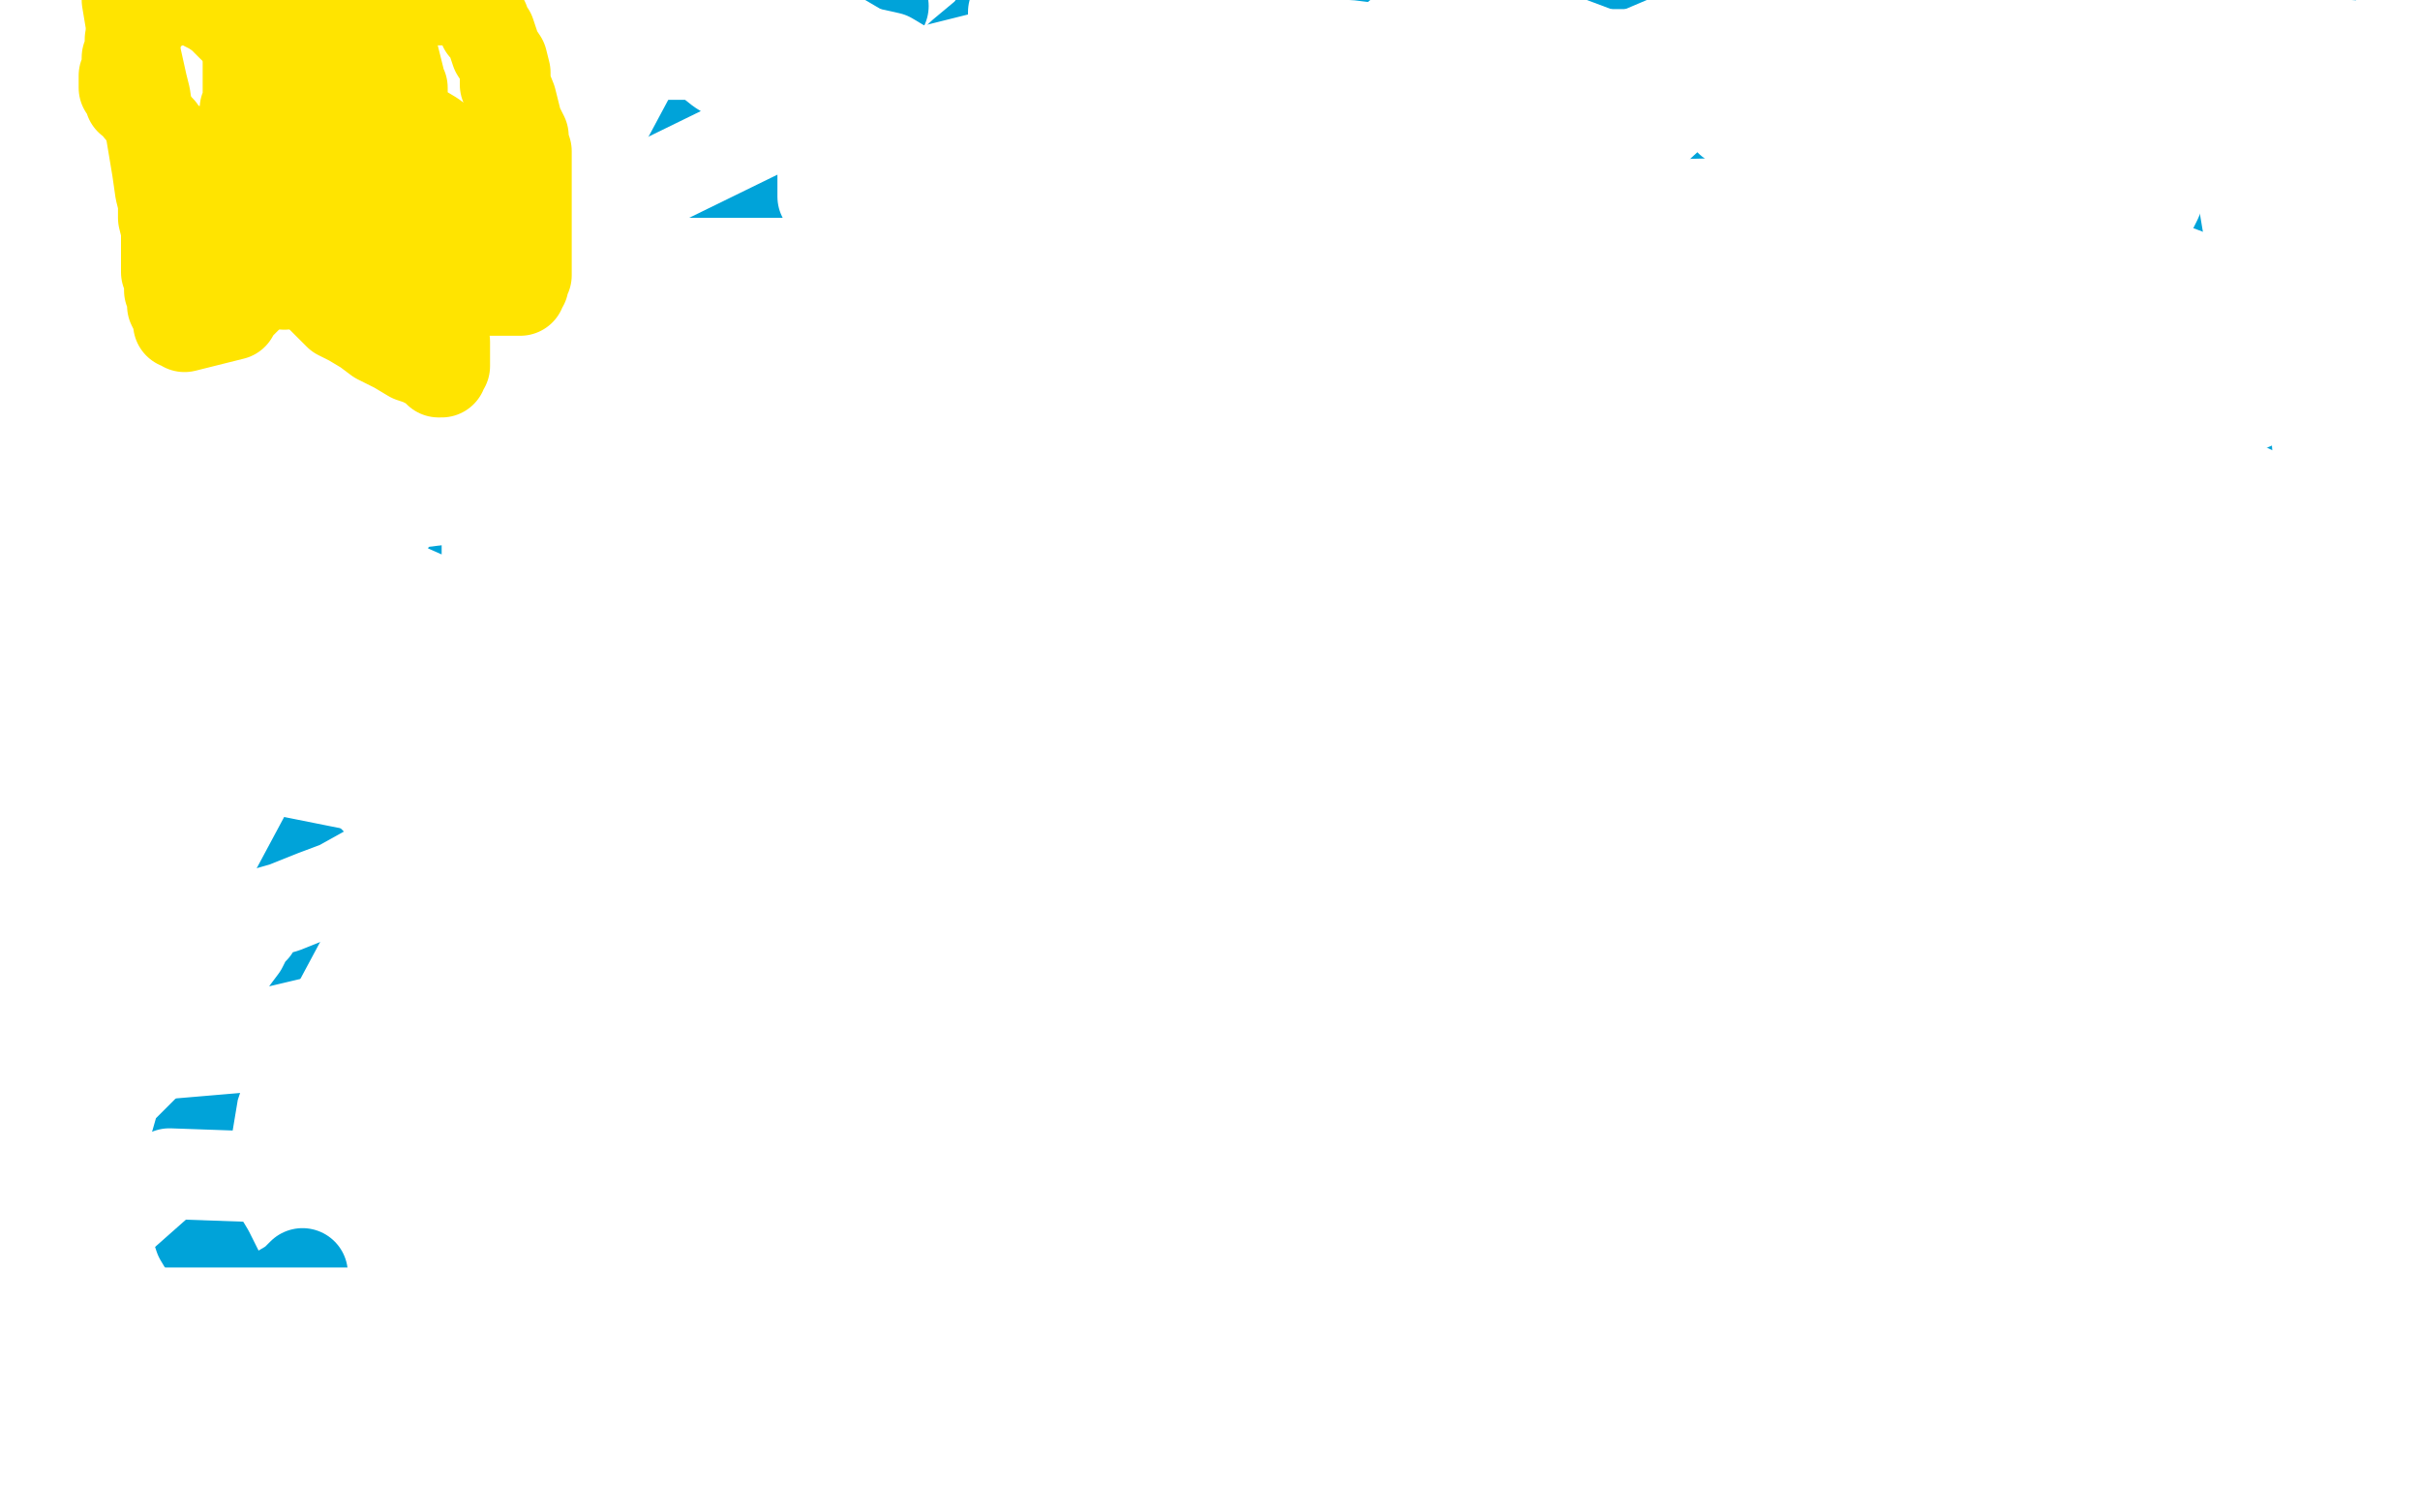 <?xml version="1.0" standalone="no"?>
<!DOCTYPE svg PUBLIC "-//W3C//DTD SVG 1.1//EN"
"http://www.w3.org/Graphics/SVG/1.1/DTD/svg11.dtd">

<svg width="800" height="500" version="1.1" xmlns="http://www.w3.org/2000/svg" xmlns:xlink="http://www.w3.org/1999/xlink" style="stroke-antialiasing: false"><desc>This SVG has been created on https://colorillo.com/</desc><rect x='0' y='0' width='800' height='500' style='fill: rgb(255,255,255); stroke-width:0' /><polyline points="73,51 79,56 79,56 80,56 80,56 81,56 81,56 81,57 81,57 82,57 82,57 83,58 83,58 84,58 84,58 85,59 85,59 86,59 86,59 87,60 87,60 88,60 88,60 90,62 90,62 92,62 92,62 97,65 100,66 102,67 104,68 106,69 108,72 111,73 115,75 118,77 122,79 126,81 131,85 137,89 141,91 143,92 148,94 154,97 160,100 164,103 169,104 172,106 175,106 177,108 181,110 183,110 185,111 187,112 189,113 191,114 193,115 193,116 194,116 194,117 195,117" style="fill: none; stroke: #00a3d9; stroke-width: 30; stroke-linejoin: round; stroke-linecap: round; stroke-antialiasing: false; stroke-antialias: 0; opacity: 1.0"/>
<polyline points="392,79 388,77 388,77 385,76 385,76 382,74 382,74 377,73 377,73 375,73 375,73 374,73 374,73 373,73 373,73 373,72 373,72 372,72 372,72 372,71 371,71 370,71 369,70 368,70 367,70 365,70 362,70 358,69 351,68 343,66 334,64 329,62 322,60 318,59 315,57 313,56 311,55 310,55 309,54 308,54 308,53 308,52 308,51 308,50 308,49 310,49 313,50 320,54 326,58 334,62 338,67 346,72 352,76 358,80 364,84 369,87 375,91 379,93 382,94 387,96 391,98 396,100 398,101 402,102 407,104 413,106 418,107 424,108 429,109 438,109 447,110 459,110 472,110 487,110 500,110 625,113 637,113 648,111 659,110 668,107 678,105 690,101 702,98 713,96 724,93 732,90 741,88 749,87 756,86 761,85 767,85 772,85 777,84 782,84 788,83 793,82 799,81 798,69 791,69 783,69 775,70 765,70 757,70 751,70 745,68 741,67 737,65 734,65 732,63 730,62 727,62 724,61 719,60 712,60 706,59 697,58 688,56 680,54 670,52 658,49 646,47 632,45 620,43 611,41 602,39 594,38 587,37 582,36 579,35 576,35 575,35 574,35 573,34 571,34 569,34 567,33 563,33 557,32 553,32 551,32 548,32 545,32 542,31 540,31 538,31 537,30 536,30 536,29 536,28 537,28 539,28 540,28 542,28 546,29 551,31 553,32 558,35 563,36 566,38 569,39 572,41 576,42 579,42 581,43 584,45 586,45 589,46 592,47 594,48 597,49 599,50 601,51 603,51 607,52 611,53 614,54 617,54 621,55 625,55 629,55 633,55 640,55 647,55 654,54 662,54 670,52 678,51 684,50 690,48 693,47 697,46 700,45 705,44 709,43 712,41 714,40 715,40 716,40 717,40 718,40 718,39 719,39" style="fill: none; stroke: #00a3d9; stroke-width: 30; stroke-linejoin: round; stroke-linecap: round; stroke-antialiasing: false; stroke-antialias: 0; opacity: 1.0"/>
<polyline points="674,7 671,5 671,5 669,4 669,4 667,3 667,3 664,1 664,1 661,0 661,0 672,0 687,6 693,8 699,11 704,12 709,14 713,16 717,17 719,17 722,18 724,19 727,20 729,20 733,20 736,21 740,21 743,21 746,21 750,21 753,21 756,21 759,21 761,21 762,21 763,21 764,21 761,19 757,18 755,17 754,16 753,16 751,15 750,14 748,14 747,13 744,12 740,9 737,9 733,6 730,5 728,5 725,3 724,2 722,2 721,1 722,1 724,1 726,2 729,3 731,3 733,5 736,6 738,7 741,9 743,9 745,10 747,12 749,12 751,13 752,14 753,14 754,14 755,15 756,15 757,15 758,16 760,17 761,17 763,18 764,19 765,19 766,20 768,20 768,21 769,21 770,21 770,22 770,23 771,25 772,27 773,29 774,32 776,36 778,38 778,39 779,42 780,43 780,44 780,45 780,46 781,47 782,49 782,50 783,52 784,54 784,56 785,58 787,60 787,62 787,64 788,66 789,66 789,67 789,68 789,67 789,66 789,64 789,62 789,61 789,59 789,56 789,54 789,51 789,47 789,45 789,42 789,38 789,33 789,29 789,25 789,22 789,20 789,18 789,17 789,15 789,14 789,13 789,12 789,11 789,10 789,9 789,10 789,11 789,12 788,12 786,13 785,13 782,13 781,13 779,13 778,12 777,11 775,11 774,11 773,11 772,11 771,9 770,9 770,8 769,8 768,7 766,6 764,5 762,3 760,3 758,2 757,1 756,1 755,1 755,0 754,0 753,0 753,1 753,4 753,7 753,10 755,14 756,17 757,21 758,25 760,29 762,33 764,38 766,44 766,47 768,50 770,53 770,55 771,56 771,58 772,59 772,60 772,61 773,62 773,63 773,64 773,65 772,63 770,62 770,60 769,60 769,59 767,58 767,57 765,56 764,56 763,55 762,54 761,53 760,53 759,52 757,51 757,50 756,49 754,47 753,45 752,44 751,42 750,40 748,39 748,37 748,36 747,36 746,35 744,34 743,32 742,31 741,29 740,28 739,27 738,26 737,25 735,23 733,22 731,21 728,18 725,17 724,15 721,13 719,11 718,10 718,9 717,8 717,7 716,5 716,3 716,2 716,1 716,0 715,0 714,0 713,0 712,1 712,5 712,10 712,16 712,25 714,35 715,41 715,48 717,54 718,58 720,64 722,69 723,73 726,79 728,84 729,89 729,93 731,97 732,100 733,103 733,104 733,106 733,107 734,107 734,108 733,108 732,106 731,105 730,105 729,104 728,104 726,103 723,102 719,100 713,98 712,96 710,95 702,91 697,89 694,87 691,86 688,85 687,85 686,84 686,85 687,87 688,88 690,90 692,93 698,95 707,101 714,107 723,113 729,118 733,122 737,124 740,125 744,128 747,129 752,131 755,134 757,135 760,135 762,137 765,138 766,139 768,140 769,140 770,141 773,141 774,142 775,143 775,144 775,145 775,146 775,147 773,146 772,144 770,142 767,139 765,137 760,134 757,132 752,130 749,127 742,124 733,121 722,116 711,112 693,106 676,99 662,94 647,88 635,85 624,81 617,78 612,77 606,74 599,71 593,68 590,67 582,64 569,61 548,57 525,54 515,53 510,53 491,51 485,51 486,53 487,54 491,58 496,64 506,70 517,80 534,92 556,106 577,120 599,134 617,144 635,152 648,161 664,168 675,173 685,177 692,180 696,183 701,185 703,185 705,187 706,187 705,184 703,179 699,174 693,168 685,160" style="fill: none; stroke: #00a3d9; stroke-width: 30; stroke-linejoin: round; stroke-linecap: round; stroke-antialiasing: false; stroke-antialias: 0; opacity: 1.0"/>
<polyline points="714,11 713,9 713,9 712,5 712,5 711,2 711,2 710,0 710,0" style="fill: none; stroke: #00a3d9; stroke-width: 30; stroke-linejoin: round; stroke-linecap: round; stroke-antialiasing: false; stroke-antialias: 0; opacity: 1.0"/>
<polyline points="493,56 493,55 493,55 495,55 499,58 500,58 501,58 501,59 502,59 502,60 503,60 504,60 506,60 509,62 512,63 514,65 516,66 519,68 521,69 523,70 524,71 525,71 526,71 527,72 529,73 531,75 535,77 538,78 540,80 542,80 544,82 547,83 550,85 554,87 555,87 557,88 557,89 558,89 559,89 560,90 562,91 565,93 568,95 570,97 573,99 576,100 578,101 582,104 583,104 585,105 586,106 587,106 588,106 589,105 590,104 591,104 591,103 591,102 591,100 591,99 591,98 590,95 588,92 586,89 586,87 584,84 582,80 579,77 577,74 576,71 574,69 572,67 571,65 571,64 571,63 571,62 571,61 574,60 577,58 582,57 589,55 600,54 610,54 622,54 635,54 645,51 655,48 663,46 668,43 671,41 673,41 674,39 675,39 676,39 677,38 678,38 679,37 679,36 680,36 680,35 680,34 679,34 678,34 677,34 676,34 675,35 674,35 673,36 671,36 668,38 665,39 661,41 658,42 655,43 652,43 649,43 648,43 647,43 646,42 645,41 644,40 643,39 642,38 641,36 640,34 639,34 639,33 638,31 637,29 636,28 635,27 633,25 632,23 629,20 626,16 623,15 621,13 620,12 619,11 618,11 618,10 617,10 616,8 615,7 613,4 609,1 623,0 626,3 632,5 635,7 640,9 649,13 654,14 660,17 665,18 668,20 670,21 672,22 674,24 676,24 677,25 679,26 682,27 683,28 685,30 688,32 691,32 694,35 697,35 698,35 696,35 690,31 687,28 684,27 681,24 676,22 670,16 663,11 656,6 656,4 664,8 672,13 691,26 702,33 712,39 713,40 714,40 719,43 729,50 735,52 740,55 742,56 743,57 742,56 736,54 730,50 722,44 713,40 711,39 710,39 704,34 693,28 681,23 669,16 656,10 647,3 660,13 680,27 691,35 701,41 706,45 710,48 714,51 716,55 718,56 718,57 712,54 699,45 688,39 678,32 671,29 666,25 661,22 657,19 652,16 649,13 640,8 630,0 510,0 518,5 524,9 528,12 530,14 534,18 536,20 538,23 540,26 541,27 542,28 543,30 544,32 545,33 548,37 549,39 551,41 553,43 557,47 561,53 568,62 577,72 586,82 595,91 601,98 609,105 612,108 614,110 615,110 615,111 616,111 617,111 618,111 620,114 626,119 632,123 634,124 636,125 638,125 639,125 640,125 642,125 643,124 644,122 646,122 647,119 648,117 648,116 648,115 648,114 648,113 647,112 645,111 644,108 642,106" style="fill: none; stroke: #00a3d9; stroke-width: 30; stroke-linejoin: round; stroke-linecap: round; stroke-antialiasing: false; stroke-antialias: 0; opacity: 1.0"/>
<polyline points="657,76 655,73 655,73 647,67 647,67 641,60 641,60 633,53 633,53 627,47 627,47 621,39 621,39 617,34 617,34 613,31 613,31 611,27 611,27 608,24 608,24 606,21 606,21 601,17 601,17 596,13 596,13 591,8 584,4" style="fill: none; stroke: #00a3d9; stroke-width: 30; stroke-linejoin: round; stroke-linecap: round; stroke-antialiasing: false; stroke-antialias: 0; opacity: 1.0"/>
<polyline points="421,20 420,22 420,22 419,22 419,22 419,24 419,24 418,24 418,24 418,25 418,25 418,27 418,27 417,29 417,29 417,30 417,30 417,31 417,32 418,33 420,35 423,37 425,39 428,41 430,42 432,44 436,46 441,49 447,53 452,56 458,60 462,63 469,68 475,72 478,75 481,77 486,79 487,80 488,80 489,81 490,81 492,82 494,83 497,84 503,86 510,90 517,94 526,96 534,99 544,100 548,101 546,99 544,95 540,90 535,85 530,80 524,76 516,69 510,65 505,62 502,58 498,54 492,50 486,44 479,39 472,34 468,30 464,27 462,25 460,23 458,21 457,18 455,15 454,13 454,12 452,12 452,11 451,11 449,10 449,9 448,9 449,10 454,14 458,17 459,17 461,17 466,17 472,17 480,17 487,17 495,17 503,16 510,15 518,14 522,13 528,11 533,10 536,7 537,6 539,6 539,5 540,5 540,4 540,2 538,1 538,0 537,0 395,2 398,6 402,8 404,11 406,13 408,14 409,16 410,17 411,17 412,18 413,18 414,19 416,20 417,21 418,21 419,22 422,22 427,23 430,25 433,25 437,27 441,27 444,27 447,27 449,27 450,27 451,27 453,27 456,27 459,27 460,27 464,29 472,32 481,35 490,37 500,40 511,40 521,42 531,43 538,43 542,43 545,43 547,43 548,43 549,45 553,46 556,48 559,50 562,51 565,53 566,53 566,54 567,54 568,54 569,54 571,56 573,56 576,57 579,57 582,58 584,58 585,58 586,59 588,59 589,59 589,60" style="fill: none; stroke: #00a3d9; stroke-width: 30; stroke-linejoin: round; stroke-linecap: round; stroke-antialiasing: false; stroke-antialias: 0; opacity: 1.0"/>
<polyline points="565,38 561,34 561,34 558,32 558,32 557,30 557,30 554,29 554,29 554,28 554,28 552,27 552,27 550,26 550,26 549,26 549,26 549,25 549,25 548,25 548,25 548,24 546,24 545,23 544,23 543,22 542,21 540,20 539,20 537,20 537,19 535,19 534,19 532,19 530,19 528,18 527,18 525,17 523,16 520,15 517,15 515,15 513,15 511,15 510,15 508,15 506,15 505,15 504,16 503,16 501,16 500,16 498,16 496,16 494,16 492,16 489,16 486,17 483,18 481,19 479,20 477,20 477,21 476,21 475,21 471,24 461,28 458,31 453,33 451,34 450,36 448,36 447,37 446,37 445,38 444,38 444,39 442,39 441,40 440,40 438,40 437,40 436,40 435,40 435,39 433,39 433,38 432,38 432,37 431,37 431,36 431,35 430,35 429,34 428,33 427,32 426,30 423,28 421,28 420,27 418,26 417,26 415,26 413,25 411,25 409,24 406,23 402,22 398,20 395,18 390,14 387,13 382,9 379,8 378,8 377,8 377,7 376,7 375,7 374,7 372,7 370,7 368,6 366,5 363,4 361,2 358,0 356,0 353,0 351,0 350,0 349,0 348,0 347,0 346,0 345,0 345,1 344,2 344,3 344,5 344,8 347,14 349,18 352,23 357,30 358,33 360,37 361,39 364,41 364,44 367,46 367,47 367,48 368,48 368,49 369,51 371,53 373,58 377,64 381,72 384,78 387,81 388,82 390,82 391,82 391,83 390,82 388,80 388,78 387,77 386,76 386,75 385,75 385,74 385,73 385,72" style="fill: none; stroke: #00a3d9; stroke-width: 30; stroke-linejoin: round; stroke-linecap: round; stroke-antialiasing: false; stroke-antialias: 0; opacity: 1.0"/>
<polyline points="399,50 401,55 401,55 404,58 404,58 408,64 408,64 411,69 411,69 416,75 416,75 420,81 420,81 424,88 424,88 427,93 427,93 428,96 428,96 429,98 429,98 429,99 429,99 430,99 430,100 430,101 431,101 431,102 432,103 432,104 433,105 434,106 435,108 438,111 441,113 443,116 447,119 450,121 454,123 456,124 458,125 459,125 459,126 460,126 460,127 461,127 460,127 460,126 460,125 459,125 459,124 458,124 457,123 457,122 456,122 456,121 456,120 456,119 455,119 454,117 454,116 454,115 454,114 454,112" style="fill: none; stroke: #00a3d9; stroke-width: 30; stroke-linejoin: round; stroke-linecap: round; stroke-antialiasing: false; stroke-antialias: 0; opacity: 1.0"/>
<polyline points="441,90 442,90 442,90 444,90 444,90 446,90 446,90 448,91 448,91 450,92 450,92 452,93 452,93 456,95 456,95 458,95 458,95 460,95 460,95 461,96 461,96 463,96 463,96 463,97 463,97 464,97 464,97 465,97 466,97 466,98 467,98 468,98 469,98 471,98 473,98 475,99 476,99 477,99 478,99 475,97 473,93 470,88 467,85 463,80 460,76 456,72 452,67 448,62 442,57 438,52 434,46 431,43 429,41 429,40 428,40 428,39 427,39 426,38 425,38 425,36 424,36 423,36 422,35 422,34 421,34 421,33 421,32 421,31 420,32 420,35 421,40 424,44 426,50 429,56 431,60 433,63 434,64 435,65 436,65 436,66 437,67 437,68 438,68 438,69 439,70 440,70 440,71 441,71 438,67 434,62 429,57 425,50" style="fill: none; stroke: #00a3d9; stroke-width: 30; stroke-linejoin: round; stroke-linecap: round; stroke-antialiasing: false; stroke-antialias: 0; opacity: 1.0"/>
<polyline points="387,25 387,26 387,26 386,27 386,27 386,28 386,28 386,29 386,29 386,30 386,31 386,30 386,29 385,29 385,28 384,27 383,26 383,25 382,24 382,23 381,22 380,20 379,18 378,17 378,16 376,15 375,13 374,11 373,9 372,7 370,6 369,4 368,2 368,1 333,1 330,5 329,8 329,9 331,9 332,11 334,11 334,12" style="fill: none; stroke: #00a3d9; stroke-width: 30; stroke-linejoin: round; stroke-linecap: round; stroke-antialiasing: false; stroke-antialias: 0; opacity: 1.0"/>
<polyline points="292,2 291,1 291,1 290,1 290,1 288,7 288,7 288,10 288,10 286,15 286,15 286,18 286,18 285,22 285,22 284,25 284,25 284,27 284,27 284,30 284,31 284,34 284,36 284,38 284,39 284,41 284,42 284,43 284,44 284,45 283,46 283,47 283,50 282,51 282,52 282,53 281,53 281,52 281,51 281,50 281,48 283,46 288,42 295,37 303,31 311,25 318,18 324,13 330,8 332,4" style="fill: none; stroke: #00a3d9; stroke-width: 30; stroke-linejoin: round; stroke-linecap: round; stroke-antialiasing: false; stroke-antialias: 0; opacity: 1.0"/>
<polyline points="248,118 248,117 248,117 248,115 248,115 248,112 248,112 248,109 248,109 248,105 248,105 248,101 248,101 248,98 248,98 248,95 248,95 248,93 248,93 248,91 248,91 247,88 247,88 247,83 247,83 247,76 247,76 248,66 248,66 249,58 250,46 251,34 252,23 254,14 254,3 66,354 64,360 63,366 62,372 61,379 61,383 61,388 61,393 62,398 64,403 66,409 69,414 72,420 73,424 76,428 78,430 78,431 78,433 79,433 80,433 82,433 84,432 87,430 92,427 97,424 100,421" style="fill: none; stroke: #00a3d9; stroke-width: 30; stroke-linejoin: round; stroke-linecap: round; stroke-antialiasing: false; stroke-antialias: 0; opacity: 1.0"/>
<polyline points="128,96 128,93 128,93 128,90 128,90 129,87 129,87 129,83 129,83 130,79 130,79 130,76 130,76 130,73 130,73 130,70 130,70 131,65 131,65 131,62 131,62 131,61 131,61 131,60 131,60 131,58 131,58 131,56 131,54 131,50 131,46 132,42 132,36 132,31 133,25 134,18 135,13 136,7 138,1" style="fill: none; stroke: #00a3d9; stroke-width: 30; stroke-linejoin: round; stroke-linecap: round; stroke-antialiasing: false; stroke-antialias: 0; opacity: 1.0"/>
<polyline points="307,73 309,72 309,72 314,69 314,69 320,66 320,66 327,60 327,60 333,58 333,58 337,55 337,55 338,54 338,54 341,52 345,51 349,48 352,45 358,44 364,41 367,39 369,37 370,37 371,37 371,36 372,36 373,36 374,36 375,36 376,36 378,36 381,36 385,36 392,36 401,36 414,36 430,36 447,36 461,36 477,41 487,44 491,46 500,53 507,58 510,61 512,65 513,68 513,70 513,72 512,74 509,77 505,81 502,84 499,89 496,94 491,102 485,109 480,115 472,121 464,125 459,126 455,126 454,126 454,125 454,124 454,123 454,122 455,120 457,118 459,118 462,116 465,114 467,113 470,112 473,111 478,110 483,108 490,107 499,105 507,103 516,102 527,101 539,99 556,97 573,96 590,95 604,93 616,92 623,92 624,92 623,93 623,94 622,94 619,94 614,94 604,94 584,89 550,82 509,73 471,62 442,54 423,49 411,43 407,39 402,36 400,33 399,31 398,29 398,28 398,27 398,26 398,23 398,20 399,18 403,15 416,15 446,15 454,16 509,18 574,18 630,18 682,17 723,15 753,15 770,15 776,15 777,15 777,16 773,19 770,22 765,27 755,34 736,44 693,58 619,66 540,68 462,70 383,70 335,70 304,70 290,70 280,70 276,69 272,65 272,64 272,62 272,60 272,58 272,55 272,52 278,53 287,58 295,65 299,67 308,68 325,68 349,68 374,68 402,66 433,63 468,56 497,51 517,48 531,45 536,43 536,42 534,43 531,45 528,48 525,51 519,58 509,65 492,74 459,87 416,96 369,100 317,105 267,109 217,115 183,120 160,123 144,127 135,128 132,128 132,127 133,123 136,120 141,115 150,111 163,106 196,102 247,100 302,96 355,86 409,76 449,65 478,59 500,54 513,51 523,50 525,49 523,50 520,51 517,54 512,60 505,69 490,82 455,104 398,122 325,139 245,152 163,163 75,174 7,182 78,150 184,141 263,139 371,130 467,119 547,106 606,91 640,77" style="fill: none; stroke: #ffffff; stroke-width: 30; stroke-linejoin: round; stroke-linecap: round; stroke-antialiasing: false; stroke-antialias: 0; opacity: 1.0"/>
<polyline points="4,163 22,244 69,227 112,213 158,200 209,188 252,179 279,173 302,168 313,168 320,168 322,167 323,170 327,177 330,187 333,197 336,205 336,210 337,213 337,212 337,213 337,214 337,215" style="fill: none; stroke: #ffffff; stroke-width: 30; stroke-linejoin: round; stroke-linecap: round; stroke-antialiasing: false; stroke-antialias: 0; opacity: 1.0"/>
<polyline points="322,71 315,73 315,73 308,74 308,74 305,74 305,74 304,74 304,74 304,72 304,72 304,71 304,71" style="fill: none; stroke: #ffffff; stroke-width: 30; stroke-linejoin: round; stroke-linecap: round; stroke-antialiasing: false; stroke-antialias: 0; opacity: 1.0"/>
<polyline points="406,68 405,69 404,70 403,71 400,73 398,75 396,77 374,84 324,87 238,87 146,87 73,87 33,87 19,90 18,90 17,90 18,87 25,78 47,58 94,36 139,27 176,21 210,18 234,18 257,17 273,17 285,17 294,19 299,22 303,25 307,29 311,36 315,42 320,49 324,53 325,56 335,62 346,69 358,75 367,82 381,90 385,93 391,95 418,102 462,117 501,130 552,144 561,147 585,154 611,165 630,177 637,187 637,198 635,211 623,230 597,261 560,303 497,355 400,410 281,434 136,434 4,434 56,388 113,390 173,389 225,385 281,379 336,371 389,366 431,360 462,355 485,354 499,354 511,354 519,356 528,361 546,370 553,371 559,372 567,373 578,373 592,373 607,372 619,371 628,368 633,368 630,368 625,369 622,370 617,373 613,376 605,380 595,386 584,390 575,393 568,395 566,395 571,392 582,388 606,386 653,383 721,376 785,294 590,309 393,321 234,333 106,344 0,353" style="fill: none; stroke: #ffffff; stroke-width: 30; stroke-linejoin: round; stroke-linecap: round; stroke-antialiasing: false; stroke-antialias: 0; opacity: 1.0"/>
<polyline points="295,218 294,218 294,218 293,218 293,218 289,216 289,216 287,215 287,215 280,213 280,213 277,212 277,212 274,212 274,212 270,210 270,210 268,209 268,209 267,208 267,208 265,208 265,208 264,207 264,207 263,206 263,206 262,206 261,205 260,205 259,205 269,205 283,204 309,198 343,192 440,170 501,160 567,150 634,139 695,129 745,120 785,114 482,0 472,7 462,12 455,18 446,23 437,31 430,38 424,44 416,53 406,62 397,71 391,78 389,79 383,89 374,99 367,111 358,121 350,133 342,143 337,153 330,164 329,166 328,169 326,176 325,181 324,185 323,189 322,192 322,194 322,196 321,197 321,198 321,199 321,193 325,185 332,174 339,159 343,154 354,137 365,121 377,100 389,76 401,55 406,48 413,33" style="fill: none; stroke: #ffffff; stroke-width: 30; stroke-linejoin: round; stroke-linecap: round; stroke-antialiasing: false; stroke-antialias: 0; opacity: 1.0"/>
<polyline points="577,131 572,162 572,162 565,200 565,200 558,239 558,239 543,316 543,316 538,353 538,353 537,386 537,386 537,413 537,413 537,434 537,434 538,434 538,434 540,434 540,434 541,434 541,434 542,434 542,434 542,432 543,426 544,416 547,402 557,384 570,357 586,323 609,283 629,244 651,202 667,162 686,126 700,92 713,66 722,43 728,31" style="fill: none; stroke: #ffffff; stroke-width: 30; stroke-linejoin: round; stroke-linecap: round; stroke-antialiasing: false; stroke-antialias: 0; opacity: 1.0"/>
<polyline points="644,71 644,73 644,73 644,78 644,78 644,84 644,84 644,94 644,94 644,103 644,103 644,111 644,111 645,119 645,119 645,123 645,123 645,126 645,126 645,127 645,127 645,128 645,128 645,129 645,128 646,126 646,122 647,119 647,114 647,111 648,108 648,106 648,104 648,103 648,101 648,99 648,98 648,97 648,96 648,95 648,96 648,99 648,103 648,107 648,110 648,113 648,114 648,115 648,116 648,115 646,109 645,100 644,86 642,65 642,38 642,3 621,3 616,26 616,27 616,28 616,29 616,30 616,31 616,33 616,35 617,39 617,45 619,53 620,61 622,69 624,76 625,86 626,92 628,99 628,103 629,107 629,108 629,110 630,110 632,105 635,98 639,87 644,75 651,60 661,40 673,18 681,1 723,1 735,32 738,48 741,62 743,74 745,85 746,94 746,102 747,106 747,109 747,111 747,112 747,108 747,102 747,88 748,72 751,49 758,14 758,59 756,72 756,74 756,73 755,69 755,61 754,50 754,34 754,15 754,10 754,26 754,43 754,55 754,65 754,75 754,83 754,88 754,90 754,92 754,90 754,86 754,81 754,65 754,54 754,40 754,21 754,5 759,10 759,35 760,68 762,99 765,132 767,160 771,181 775,202 779,213 781,222 781,225 781,226 781,223 781,216 781,207 781,196 783,185 783,171 784,154 784,140 785,121 785,105 786,82 786,66 789,48 791,32 792,20 793,11 793,7 793,5 793,9 793,17 793,25 791,34 790,44 788,51 787,59 787,66 786,70 786,75 786,78 786,81 786,84 786,86 786,87 785,88 784,89 784,90 784,89 784,88 784,83 783,79 781,72 780,65 779,57 776,47 776,40 774,33 773,29 771,25 770,24 770,23 769,27 769,34 768,42 766,53 762,65 759,77 753,92 749,104 743,115 740,127 735,141 730,155 724,172 719,186 710,207 704,221 699,234 694,242 692,248 691,250 691,251 690,251 689,253 688,253 687,252 687,250 686,242 684,233 677,206" style="fill: none; stroke: #ffffff; stroke-width: 30; stroke-linejoin: round; stroke-linecap: round; stroke-antialiasing: false; stroke-antialias: 0; opacity: 1.0"/>
<polyline points="668,124 668,154 668,154 665,185 665,185 660,216 660,216 655,248 655,248 650,269 650,269 648,284 648,284 646,291 646,291 646,295 646,295 645,297 645,297 645,298 645,298 645,299 645,299 645,300 645,300 645,299 644,294 643,284 642,273 641,259 640,238 640,214 638,178 637,145 635,106 633,70 631,35 630,24 630,16 629,1 616,102 608,147 594,216 590,234 588,246 588,252 588,253 588,254 588,252 590,245 593,235 600,222 607,209 615,195 621,184 626,174 630,167 632,161 635,158 636,156 637,154 638,153 638,152 639,151 640,153 640,155 640,157 640,161 640,166 640,174 640,185 639,196 637,208 631,218 626,226 621,231 619,234 618,234 618,235 617,235 617,233 617,232 617,230 617,228 618,226 618,225 619,224 620,220 621,218 623,213 627,208 631,201 636,194 645,185 654,177 661,171 670,165 677,160 683,157 686,155 687,155 687,156 687,157 687,158 687,163 680,175 671,181 663,184 651,187 640,189 629,191 621,192 613,194 608,194 605,195 602,196 601,197 600,198 598,198 598,197 598,196 599,194 605,186 617,175 639,158 670,134 715,111 754,94 797,79 792,116 775,123 758,128 744,134 734,138 726,141 720,144 714,147 711,148 707,150 705,151 704,151 704,150 704,149 704,148 701,155 696,167 685,186 666,216 638,249 600,291 561,326 527,352 508,367 499,371 499,372 499,371 499,370 499,368 499,365 499,363 498,359 498,352 499,343 501,329 506,310 514,285 521,265 530,242 536,225 543,208 548,196 552,186 554,179 555,177 556,174 557,174 558,174 559,175 562,180 564,187 565,197 565,209 565,222 565,239 564,258 561,276 557,295 555,307 553,317 552,321 552,322 552,318 552,310 553,297 554,280 562,258 570,228 583,190 598,143 616,99 630,61 648,6" style="fill: none; stroke: #ffffff; stroke-width: 30; stroke-linejoin: round; stroke-linecap: round; stroke-antialiasing: false; stroke-antialias: 0; opacity: 1.0"/>
<polyline points="585,8 400,178 400,178 346,217 346,217 296,254 296,254 265,282 265,282 255,290 255,290 254,293 254,293 253,293 253,293 253,292 253,292 253,291 253,283 255,270 258,256 265,237 273,209 282,182 296,150 297,149 304,136 309,124 314,117 316,113 316,114 318,118 320,124 322,134 324,142 325,151 326,161 327,172 327,176 327,184 327,193 327,201 327,207 326,210 326,211 326,210 327,210 328,210 329,210 330,210 331,209 332,209 334,209 337,208 345,208 357,208 383,208 432,208 500,204 557,202 607,198 697,187 782,178 780,222 758,221 741,220 727,218 719,217 713,216 711,215 710,214 709,214 709,213 709,212 709,211 709,210 709,209 709,208 710,205 710,204 711,203 712,202 712,201 713,201 714,200 717,199 724,197 735,195 747,192 762,190 774,187 782,187 785,187 784,187 783,188 781,190 779,192 776,197 772,201 757,209 724,220 665,232 599,242 522,253 440,262 353,268 277,270 198,269 135,263 90,254 60,245 39,235 30,227 26,224 22,216 19,209 19,205 19,202 18,201 18,200 18,199 18,198 18,196 18,192 20,185 24,174 28,162 34,151 43,137 55,118 69,101 84,84 98,69 109,54 120,45 130,36 143,28 153,21 153,22 155,25 156,29 157,35 157,42 157,48 157,55 157,62 155,70 152,79 149,87 145,97 142,104 137,109 133,114 131,117 128,118 127,118 130,114 137,108 146,100 163,91 192,74 208,65 253,43 299,26 301,25 325,19 374,5 427,1 425,3 423,4 400,11" style="fill: none; stroke: #ffffff; stroke-width: 30; stroke-linejoin: round; stroke-linecap: round; stroke-antialiasing: false; stroke-antialias: 0; opacity: 1.0"/>
<polyline points="155,132 155,133 155,133 159,149 159,149 159,154 159,154 160,162 160,162 160,169 160,169 161,177 161,177 161,183 161,183 162,190 162,190 164,194 164,194 166,199 166,199 169,202 169,202 170,204 171,206 172,206 172,207 172,208 164,208 149,201 106,182 89,177 81,175 77,175 76,175 76,174 75,173 75,171 75,170 75,168 75,167 76,167 75,168 72,170 69,171 68,171 67,172 69,173 72,173 76,173 77,173 74,173 73,174 72,174 72,177 72,182 72,190 71,203 67,221 63,244 56,276 50,306 43,333 39,359 33,380 30,389 27,389 25,389 25,393 25,394 25,395 25,392 25,387 27,378 32,370 38,362 44,356 49,351 52,349 56,345 61,340 65,334 70,329 73,323 77,317 80,313 82,309 84,307 84,306 85,304 85,303 85,302 87,302 94,300 104,296 112,293 121,288 131,282 135,277 141,272 141,271 141,270 141,269 141,267 141,265 141,264 140,263 136,264 133,265 130,265 127,265 126,265 125,265 124,264 123,263 123,260 123,257 123,252 123,246 123,241 123,235 123,229 123,222 123,216 124,208 124,203 124,199 124,193 123,189 122,186 121,182 120,181 120,180 119,180 119,178 117,176 113,176 107,181 100,190 91,202 83,213 77,223 70,233 63,245 57,263 50,272 46,280 43,284 40,290 38,294 37,297 35,299 34,302 34,307 33,310 33,312 32,314 32,315 32,316 32,317 31,319 30,323 30,331 30,339 33,344 41,345 52,345 91,341 129,332 171,324 216,317 264,309 295,306 322,300 336,293 342,291 342,290 342,291 342,292 342,285 339,283 316,279 298,279 264,282 255,282 246,284 224,292 209,300 202,304 198,306 197,306 197,304 197,303 197,301 196,298 196,297 195,297 191,296 189,286 187,260 187,240" style="fill: none; stroke: #ffffff; stroke-width: 30; stroke-linejoin: round; stroke-linecap: round; stroke-antialiasing: false; stroke-antialias: 0; opacity: 1.0"/>
<polyline points="121,60 121,84 121,84 121,93 121,93 121,101 121,101 121,108 121,108 121,114 121,114 121,122 121,122 121,128 121,128 121,134 121,134 121,139 121,139 121,144 121,144 121,148 121,148 121,151 121,151 121,154 121,154 120,155 120,155 120,156 119,157 118,157 118,159 118,160 118,161 118,162 117,162 117,163 117,164 117,165 117,166 117,167 118,167 119,166 121,165 121,163 121,162 123,162 123,161 124,161 124,160 124,159 124,160 124,162 122,166 120,167 119,169 118,170 118,171 118,172 118,175 118,178 118,181 118,183 118,185 118,187 118,189 118,191 118,194 118,197 118,199 118,202 120,202 124,202 128,202 134,204 138,205 143,206 146,206 151,206 153,204 155,203 160,202 164,201 169,201 175,202 185,205 192,208 198,210 204,213 208,215 214,217 220,221 226,224 229,226 232,228 235,229 236,231 237,231 238,231 239,231 240,231 239,231 238,231 237,230 236,229 235,227 234,226 231,223 230,220 230,218 230,217 230,216 230,215 229,215 225,211 219,206 211,197 201,190 191,181 183,173 175,167 170,163 169,161 168,161 167,161 166,161 165,161 164,161 163,162 163,163 163,165 162,166 162,167 162,168 161,168 156,166 152,163 148,160 146,158" style="fill: none; stroke: #ffffff; stroke-width: 30; stroke-linejoin: round; stroke-linecap: round; stroke-antialiasing: false; stroke-antialias: 0; opacity: 1.0"/>
<polyline points="595,88 592,90 592,90 590,92 590,92 587,94 587,94 582,95 582,95 580,97 580,97 578,99 578,99 569,105 569,105 565,106 565,106 563,109 563,109 562,111 562,111 561,112 561,112 559,113 559,113 559,114 559,114 558,115 558,115 557,115 557,116 557,117 556,118 556,119 555,121 555,124 554,126 553,129 552,130 551,136 550,139 550,137 548,138 547,138 546,138 545,138 547,139 552,140 554,140 555,140 556,140 557,140 558,139 559,138 561,136 564,133 566,131 571,127 576,123 581,118 584,115 589,113 592,111 594,109 597,109 600,108 603,107 609,105 614,103 620,102 626,100 629,99 632,99 634,98 635,98 635,97 636,97 637,96 638,96 640,95 641,94 638,94 635,94 632,94 630,94 629,94 629,95 628,95 627,95 624,97 620,98 615,99 609,101 602,103 597,105 592,109 588,110 586,111 584,111 582,113 580,113 578,115 574,116 574,117 573,117 573,118 573,120 573,122 573,125 573,128 573,132 575,137 577,140 579,143 582,144 586,147 588,148 591,148 594,148 597,148 601,147 607,144 615,142 624,139 635,135 650,131 665,126 683,122 700,117 713,113 723,110 731,107 737,106 740,105 741,105 740,104 735,104 725,103 711,103 693,103 669,103 633,103 595,103 554,101 550,101 549,101 549,100 550,98 554,96 563,93 571,91 582,88 599,85 617,83 639,81 659,81 676,80 689,80 700,81 704,83 707,85 707,86 708,87 708,88 708,89 708,90 707,91 705,93 702,94 692,95 686,95 678,95 671,95 668,95 666,95 665,95 666,90 671,81 677,70 683,58 692,43 699,28 706,13 571,5 491,39 458,47 438,48 435,48 430,45 421,39 411,33 404,28 397,23 392,21 383,16 375,12 367,9 362,6 355,4 350,1 345,0 335,4 335,9 339,18 354,28 378,43 410,58 452,77 496,95 548,113 591,128 630,145 664,161 686,173 696,178 699,183 700,186 700,187 698,189 695,191 693,192 691,193 689,193 689,195 687,195 685,195 682,193 676,190 668,186 654,182 637,175 609,165 568,152 535,142 492,129 453,116 407,98 378,83 367,75 337,52 299,25 270,8 213,3 238,23 270,43 310,66 363,92 416,117 476,142 536,162 588,185 646,212 688,227 725,245 743,255 752,261 754,266 754,268 754,270 752,272 748,273 745,275 742,277 740,277 738,279 737,280 735,280 730,280 720,280 704,280 679,280 651,278 622,275 586,272 547,266 502,261 454,251 408,240 370,227 339,215 322,207 311,201 304,195 299,190 294,183 291,173 290,169 290,167 290,164 291,167 291,168 312,169 372,175 441,186 599,199 671,209 732,215 779,221 791,241 773,244 726,245 656,247 569,247 477,250 380,250 293,252 218,252 169,251 140,248 127,244 126,244 125,244 125,243 125,241 124,240 124,239 140,233 170,223 223,211 277,201 343,193 398,185 450,181 486,179 508,179 516,179 520,181 520,182 519,185 512,192 499,200 484,205 435,204 361,195 306,191 268,191 243,188 232,185 226,184 226,183 226,184 228,184" style="fill: none; stroke: #ffffff; stroke-width: 30; stroke-linejoin: round; stroke-linecap: round; stroke-antialiasing: false; stroke-antialias: 0; opacity: 1.0"/>
<polyline points="194,138 193,143 193,143 193,147 193,147 193,152 193,152 193,159 193,159 193,164 193,164 193,168 193,168 193,170 193,170 193,171 193,171 193,173 193,173 193,174 193,176 193,178 193,180 193,182 193,184 193,185 194,185 195,186 197,188 199,191 202,195 204,198 209,201 215,204 222,208 229,212 237,217 245,222 250,228 253,233 253,234 253,235 254,235 256,237 260,239 267,244 278,250 295,256" style="fill: none; stroke: #ffffff; stroke-width: 30; stroke-linejoin: round; stroke-linecap: round; stroke-antialiasing: false; stroke-antialias: 0; opacity: 1.0"/>
<polyline points="572,38 572,39 572,39 572,40 572,40 572,39" style="fill: none; stroke: #ffffff; stroke-width: 30; stroke-linejoin: round; stroke-linecap: round; stroke-antialiasing: false; stroke-antialias: 0; opacity: 1.0"/>
<polyline points="58,80 59,80 59,80 61,80 61,80 63,81 63,81 65,82 65,82 68,83 68,83 75,86 75,86 78,87 78,87 80,87 80,87 82,87 82,87 83,87 83,87 85,88 85,88 94,94 94,94 94,93 92,92 90,91 88,90 85,88 84,87 81,86 81,85 80,85 80,84 79,83 79,82 78,81 77,80 77,79 75,78 74,76 74,74 73,73 73,71 72,69 71,67 71,65 70,64 69,61 68,60 68,59 67,58 67,56 67,55 66,55 65,53 65,52 65,50" style="fill: none; stroke: #ffe400; stroke-width: 30; stroke-linejoin: round; stroke-linecap: round; stroke-antialiasing: false; stroke-antialias: 0; opacity: 1.0"/>
<polyline points="81,46 85,48 85,48 90,50 90,50 96,52 96,52 100,55 100,55 103,57 103,57 105,57 105,57 105,58 105,58 107,59 107,59 108,59 108,59 108,60 108,60 108,61 108,62 108,63 108,64 107,66 105,67 105,69 104,70 103,71 102,72 101,73 99,77 98,79 95,81 93,85 88,90 85,94 82,98 80,100 78,102 77,104 61,108 60,107 59,107 59,106 59,105 58,103 57,101 57,99 57,98 56,96 56,94 56,92 55,90 55,88 55,85 55,82 55,79 55,76 54,72 54,67 53,63 52,56 51,50 50,44 49,39 48,32 47,28 45,19 44,12 43,6 42,0 66,0 67,1 68,2 70,3 73,5 74,6 77,9 79,10 79,11 80,12 81,13 81,14 81,15 82,15 82,16 82,17 82,18 82,20 82,22 82,23 82,26 82,29 82,31 82,34 81,36 81,39 80,42 80,45 80,47 80,49 80,50 79,52 79,53 79,54 79,55 79,56 78,56 78,57 78,58 78,59 78,60 79,61 80,62 80,63 81,64 82,64 82,65 82,66 83,66 84,66 85,68 87,68 89,70 91,71 92,72 93,73 96,74 98,76 100,76 101,77 102,77 102,78 103,78 104,79 105,79 108,80 109,81 110,81 112,81 113,81" style="fill: none; stroke: #ffe400; stroke-width: 30; stroke-linejoin: round; stroke-linecap: round; stroke-antialiasing: false; stroke-antialias: 0; opacity: 1.0"/>
<polyline points="112,12 111,12 111,12 110,12 110,12 109,12 109,12 108,12 108,12 106,10 106,10 105,9 105,9 102,9 102,9 101,7 101,7 100,7 100,7 97,6 97,6 97,5 97,5 96,5 96,5 94,5 94,5 93,4 91,3 89,2 87,1 84,0 52,0 51,3 50,3 49,5 48,5 47,6 46,6 46,7 45,7 45,8 45,9 44,10 44,11 43,13 43,16 43,18 42,19 42,21 42,23 42,25 41,25 41,26 41,27 41,28 41,29 43,31 43,33 45,34 46,36 48,38 49,39 51,41 53,43 54,45 56,47 57,50 60,52 63,56 64,58 66,59 68,61 69,63 71,64 72,66 74,67 75,69 77,70 79,72 80,73 82,75 84,77 87,78 90,80 93,82 97,84 101,86 105,88 107,88 111,89 114,90 118,91 124,92 130,94 137,94 145,94 152,96 158,96 162,96 165,96 168,96 170,96 171,96 172,96 172,95 173,94 173,93 173,92 174,91 174,90 174,88 174,86 174,83 174,81 174,78 174,76 174,74 174,71 174,69 174,67 174,65 174,62 174,59 174,58 174,56 174,53 174,50 173,47 173,45 171,41 170,37 169,33 167,28 167,24 166,20 164,17 163,14 162,11 160,9 160,7 159,6 159,5 158,5 158,4 156,3 155,2 154,2 154,1 153,0 152,0 112,0 109,2 109,3 107,4 106,6 104,7 104,9 102,10 102,11 101,12 101,13 100,14 99,15 99,17 98,18 98,20 97,23 97,25 96,26 96,29 95,31 95,34 95,37 95,40 94,43 94,46 94,49 93,51 93,53 93,55 93,56 93,58 93,61 93,63 93,65 93,67 93,69 93,71 93,74 94,77 95,81 97,84 98,86 100,90 102,93 105,97 108,100 112,104 116,106 121,109 125,112 131,115 136,118 139,119 141,120 143,121 145,123 146,123 146,122 147,121 147,119 147,117 147,115 147,113 146,110 146,107 145,104 144,98 143,94 141,88 139,81 138,74 135,67 134,60 132,53 130,46 128,39 126,33 125,28 123,21 121,17 120,13 120,12 119,10 119,9 118,9 119,9 121,10 122,11 124,12 125,12 126,13 127,14 127,15 128,15 129,17 130,18 132,26 132,27 133,29 133,31 133,33 133,35 133,37 132,37 130,36 129,36 126,35 124,34 123,34 123,33 121,33 120,32 119,32 117,32 116,31 115,31 114,30 119,32 126,36 133,40 138,42 143,45 147,48 152,51 155,52 157,54 158,55 160,56 160,57 160,58 161,58 161,60 161,61 161,63 161,64 161,66 159,69 157,73 154,76 152,79 150,79 148,80 146,80 145,80 144,80 143,80 140,78 138,78 136,76 133,75 131,75 129,73 128,73 127,72 127,71 126,71 126,70 126,69 127,69 132,70 139,72 148,73 153,75 156,75 159,75 161,75 164,76 165,77 166,77 166,78 166,79 165,79 165,78 164,78 162,77 159,76 156,75 153,73 149,71 147,70 144,67 141,65 140,64 139,64 138,62 137,60 134,59 133,55 130,51 124,43" style="fill: none; stroke: #ffe400; stroke-width: 30; stroke-linejoin: round; stroke-linecap: round; stroke-antialiasing: false; stroke-antialias: 0; opacity: 1.0"/>
</svg>
